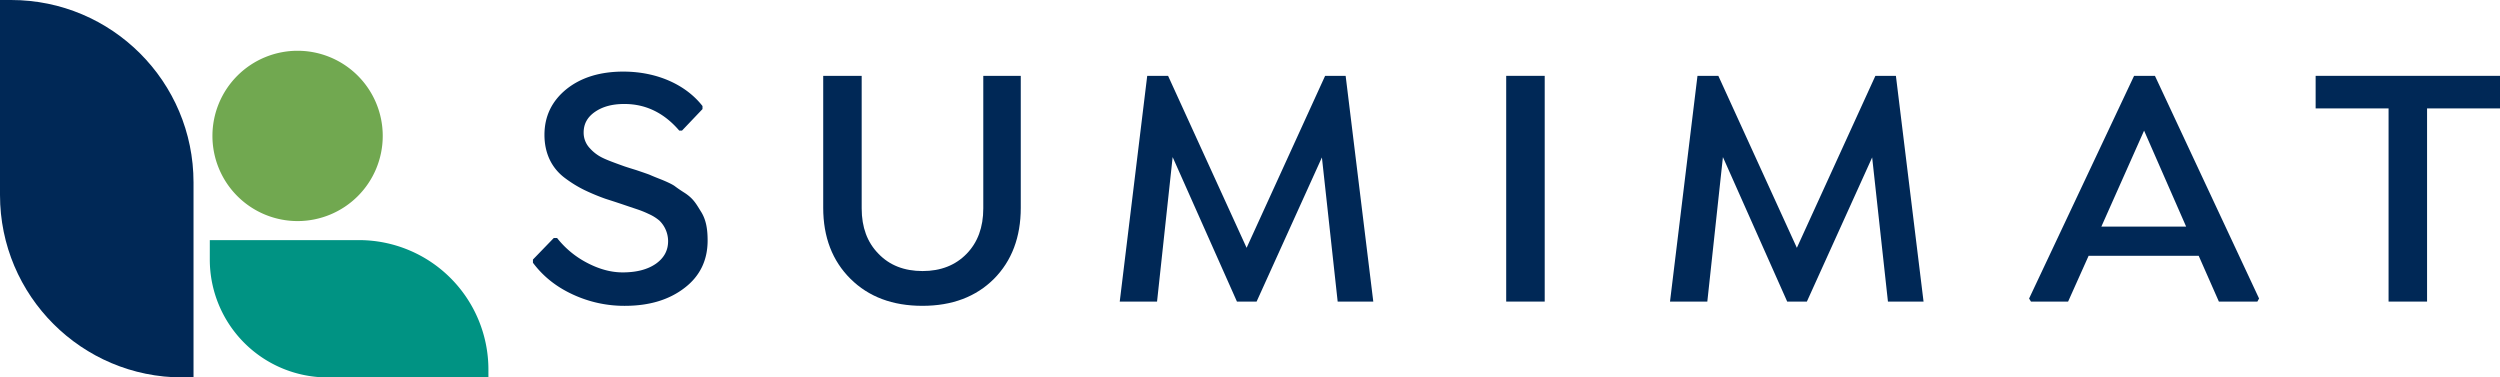 <svg id="Capa_1" data-name="Capa 1" xmlns="http://www.w3.org/2000/svg" viewBox="0 0 2764.51 417.36"><defs><style>.cls-1{fill:#002856;}.cls-2{fill:#009383;}.cls-3{fill:#71a850;}</style></defs><path class="cls-1" d="M214,417.36H201.74C90.32,417.36,0,327,0,215.62V0H12.26C123.68,0,214,90.32,214,201.75Z"/><path class="cls-2" d="M397,265.52h-165V287A130.31,130.31,0,0,0,362.22,417.36H540.09v-8.7A143.14,143.14,0,0,0,397,265.52"/><path class="cls-3" d="M329.07,244.46a94.16,94.16,0,1,0-94.16-94.16,94.16,94.16,0,0,0,94.16,94.16"/><path class="cls-1" d="M691.16,338.18c26.63,0,48.57-6.57,65.64-19.69,17.07-12.94,25.69-30.57,25.69-52.52,0-12.56-1.69-22.68-6.93-31.31-5.44-8.63-8.26-14.63-18.19-21.2-5.07-3.19-8.82-5.81-11.26-7.69-2.62-1.87-7.32-4.12-14.06-6.94-6.76-2.62-11.26-4.49-13.32-5.43-2.25-.94-7.32-2.63-15-5.26q-11.82-3.64-14.07-4.49c-9.94-3.57-17.63-6.38-22.69-8.82A44.94,44.94,0,0,1,652.34,164a24.81,24.81,0,0,1-6.94-17.44c0-9.56,4.13-17.06,12.57-22.88S677.09,115,690,115c23.83-.19,44.27,9.75,61.14,29.44h3l22.68-23.82v-3.38c-18-23.06-49.5-38.07-87.57-38.07-25.88,0-46.89,6.57-63,19.51-16.13,13.13-24.19,30-24.19,50.45s8.06,37.13,23.26,48.19a133,133,0,0,0,20.81,12.76,234,234,0,0,0,23.44,9.75c4.69,1.5,10.51,3.38,17.82,5.81,7.13,2.44,12.75,4.31,16.69,5.63a112.39,112.39,0,0,1,13.51,5.44A48.19,48.19,0,0,1,729.23,244a31.86,31.86,0,0,1,9.56,22.7c0,10.31-4.49,18.56-13.5,24.94-9.18,6.38-21.38,9.57-36.75,9.57-12.95,0-25.89-3.57-39.2-10.51A101.84,101.84,0,0,1,616,263.16H612.4L589.33,287v3.56c11.06,14.82,25.5,26.44,43.69,34.89a135.17,135.17,0,0,0,58.14,12.75"/><path class="cls-1" d="M910.31,229.78c0,32.44,10.13,58.7,30.2,78.58S987,338.18,1020,338.18q49.23,0,79.13-29.82c19.7-19.88,29.64-46.14,29.64-78.58V83.87h-41.45V230.53c0,20.82-6.19,37.51-18.38,50.07-12.37,12.75-28.69,19.13-48.76,19.13-20.26,0-36.57-6.38-48.76-19.13q-18.57-18.84-18.57-50.07V83.87H910.31Z"/><polygon class="cls-1" points="1488.02 83.87 1465.32 83.87 1378.5 274.04 1291.67 83.87 1268.6 83.87 1238.21 333.49 1279.47 333.49 1296.72 173.71 1367.81 333.49 1389.56 333.49 1461.77 174.08 1479.2 333.49 1518.59 333.49 1488.02 83.87"/><rect class="cls-1" x="1665.56" y="83.87" width="42.58" height="249.62"/><polygon class="cls-1" points="2096.5 83.87 2073.81 83.87 1986.98 274.04 1900.15 83.87 1877.08 83.87 1846.7 333.49 1887.96 333.49 1905.21 173.71 1976.29 333.49 1998.05 333.49 2070.24 174.08 2087.69 333.49 2127.07 333.49 2096.5 83.87"/><path class="cls-1" d="M2370.94,144.45l46.51,106.15h-93.77Zm-11.07-60.58L2243.78,330.11l2.07,3.38h41.07l22.69-50.64h121.71l22.32,50.64h42.57l1.88-3.38L2382.94,83.87Z"/><polygon class="cls-1" points="2764.51 119.88 2764.51 83.87 2560.64 83.87 2560.64 119.88 2641.29 119.88 2641.29 333.49 2683.86 333.49 2683.86 119.88 2764.51 119.88"/></svg>